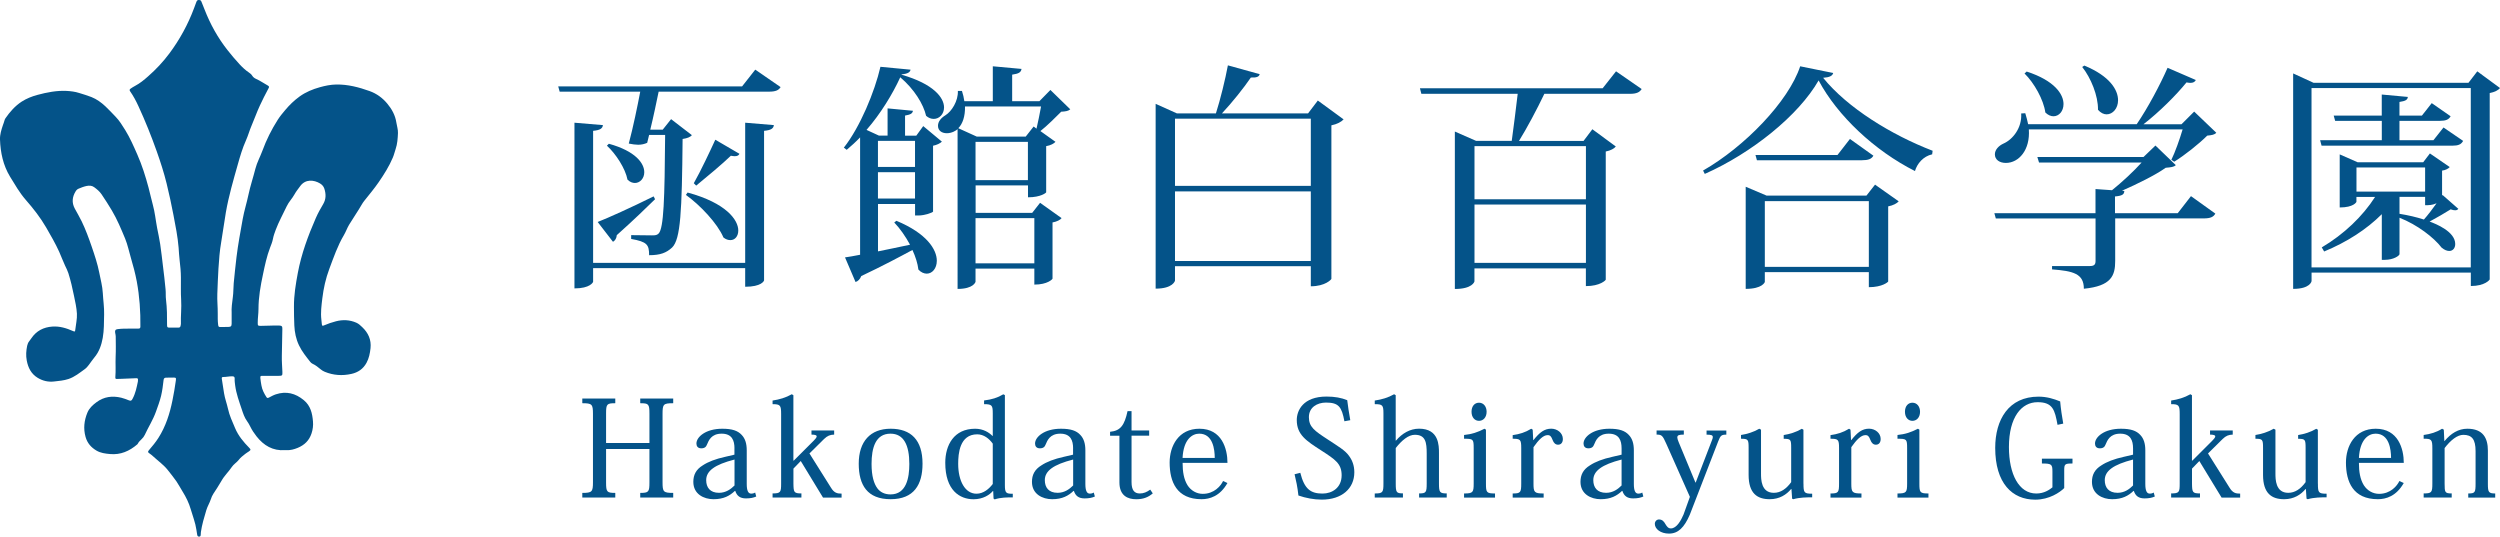 <?xml version="1.0" encoding="UTF-8"?>
<svg id="_レイヤー_2" data-name="レイヤー 2" xmlns="http://www.w3.org/2000/svg" viewBox="0 0 532.15 114.24">
  <defs>
    <style>
      .cls-1 {
        fill: #045389;
      }
    </style>
  </defs>
  <g id="_レイヤー_1-2" data-name="レイヤー 1">
    <path class="cls-1" d="m49.31,66.63c-.07-.98.09-2.21.26-3.46.13-.96.09-1.94.18-2.9.18-1.84.37-3.69.59-5.53.33-2.72.84-5.41,1.32-8.11.31-1.74.86-3.43,1.22-5.16.4-1.89,1.02-3.72,1.49-5.58.34-1.32,1.01-2.52,1.48-3.79.85-2.32,1.94-4.52,3.27-6.6.46-.72,1.01-1.39,1.57-2.05.91-1.09,1.92-2.07,3.08-2.91,1.32-.95,2.77-1.54,4.3-1.97,1.14-.32,2.3-.56,3.5-.58,2.47-.04,4.79.57,7.09,1.39,1.53.55,2.77,1.47,3.77,2.67.97,1.16,1.71,2.49,1.94,4.04.11.74.37,1.47.34,2.22-.05,1.16-.12,2.32-.5,3.43-.21.6-.34,1.22-.59,1.8-.79,1.87-1.87,3.58-3.02,5.25-.95,1.38-2.03,2.66-3.07,3.97-.19.24-.36.49-.51.75-.84,1.47-1.83,2.86-2.7,4.31-.43.71-.69,1.5-1.11,2.21-1.35,2.27-2.19,4.75-3.11,7.2-.77,2.04-1.23,4.14-1.49,6.28-.18,1.51-.39,3.03-.2,4.57.04.29.06.58.09.87.05.43.11.47.5.3.82-.35,1.65-.64,2.51-.86,1.47-.38,2.92-.32,4.34.3.5.22.89.59,1.27.96,1.27,1.21,1.94,2.67,1.75,4.46-.12,1.09-.32,2.15-.86,3.13-.71,1.3-1.81,2.04-3.21,2.35-1.93.43-3.83.31-5.67-.45-.3-.13-.59-.29-.84-.5-.56-.45-1.1-.92-1.76-1.21-.18-.08-.35-.23-.48-.39-.88-1.12-1.79-2.23-2.41-3.54-.64-1.34-.92-2.76-.99-4.22-.07-1.33-.07-2.67-.08-4-.02-2.42.38-4.8.82-7.17.76-4.07,2.18-7.92,3.83-11.69.45-1.03,1-2.02,1.58-2.99.63-1.07.6-2.17.23-3.3-.16-.48-.49-.83-.92-1.09-1.27-.76-3.09-.98-4.22.59-.41.57-.86,1.11-1.2,1.73-.48.89-1.22,1.6-1.65,2.52-.78,1.67-1.69,3.28-2.34,5.01-.24.64-.47,1.26-.6,1.94-.12.65-.38,1.28-.62,1.9-.7,1.83-1.1,3.75-1.5,5.65-.52,2.44-.96,4.9-.96,7.41,0,.98-.17,1.96-.16,2.94,0,.57.04.62.61.63,1.31.01,2.62-.11,3.93-.07.56.02.72.15.7.71-.05,1.92-.06,3.85-.11,5.77-.03,1.14.08,2.28.12,3.41.03.76-.04.82-.82.82-1.14,0-2.28,0-3.42,0-.45,0-.48.05-.45.51.04.51.14,1.01.22,1.51.15.93.58,1.74,1.08,2.52.16.25.34.18.53.08.48-.24.93-.51,1.45-.68,2.23-.74,4.19-.23,5.97,1.24,1.44,1.19,1.81,2.81,1.95,4.54.07.86-.03,1.7-.31,2.54-.5,1.51-1.5,2.47-2.94,3.07-.78.32-1.56.53-2.4.49-.11,0-.22,0-.33,0-2.57.17-4.49-.98-6.03-2.93-.52-.66-.98-1.35-1.35-2.11-.18-.38-.4-.75-.65-1.1-.58-.79-.87-1.7-1.17-2.61-.55-1.64-1.15-3.27-1.38-5-.06-.49-.14-.99-.11-1.48.02-.35-.15-.48-.47-.49-.68-.02-1.35.16-2.03.15-.28,0-.26.25-.23.44.15,1.01.3,2.01.47,3.02.18,1.12.59,2.18.83,3.27.31,1.47.95,2.79,1.52,4.15.68,1.62,1.78,2.94,2.99,4.17.38.39.39.48-.07.8-.25.18-.52.32-.75.51-.5.4-1.01.77-1.41,1.3-.41.54-1.05.88-1.44,1.47-.69,1.04-1.62,1.88-2.23,2.99-.52.94-1.14,1.83-1.72,2.74-.23.36-.4.74-.53,1.15-.26.81-.73,1.53-.97,2.35-.46,1.53-.92,3.07-1.15,4.65-.02.17-.02.34-.03.51-.02.21-.02.43-.31.46-.29.02-.41-.16-.45-.41-.06-.36-.12-.72-.17-1.08-.21-1.49-.78-2.88-1.19-4.31-.39-1.36-1.01-2.62-1.76-3.82-.44-.71-.83-1.46-1.3-2.15-.57-.82-1.2-1.59-1.81-2.37-.88-1.13-2.06-1.95-3.1-2.91-.27-.25-.55-.48-.85-.68-.34-.22-.35-.36-.09-.67.72-.84,1.43-1.69,2.02-2.62,1.56-2.45,2.42-5.17,2.99-7.99.29-1.4.52-2.81.72-4.23.08-.55.02-.62-.53-.62-.51,0-1.02.02-1.53.02-.34,0-.51.14-.55.49-.13,1.14-.27,2.28-.54,3.41-.28,1.15-.69,2.24-1.09,3.35-.62,1.74-1.62,3.28-2.38,4.94-.16.34-.39.64-.67.9-.3.3-.62.58-.81.97-.03.05-.06.11-.11.14-1.67,1.43-3.55,2.27-5.8,2.06-1.01-.09-2.01-.21-2.9-.74-1.13-.67-1.93-1.57-2.31-2.9-.5-1.79-.3-3.48.38-5.15.39-.96,1.14-1.65,1.96-2.25,1.59-1.18,3.36-1.4,5.25-.95.53.13,1.04.33,1.55.53.51.2.62.15.87-.31.62-1.15.87-2.41,1.13-3.67.02-.11,0-.22.02-.33.03-.26-.08-.38-.35-.37-1.05.05-2.11.09-3.16.13-.34.01-.68.02-1.02.03-.19,0-.3-.07-.29-.28,0-.04,0-.07,0-.11.12-1.43,0-2.86.06-4.29.07-1.46.03-2.93.02-4.4,0-.25-.08-.5-.12-.75-.08-.5.05-.72.55-.78.47-.06.94-.09,1.41-.1.99-.02,1.99-.02,2.98-.01.31,0,.43-.11.43-.43.04-3.23-.18-6.44-.77-9.62-.32-1.69-.76-3.35-1.25-5-.41-1.37-.68-2.78-1.23-4.11-.85-2.04-1.69-4.08-2.82-5.98-.7-1.18-1.44-2.33-2.21-3.47-.41-.6-.98-1.07-1.57-1.5-.49-.36-1.04-.36-1.6-.25-.58.12-1.14.34-1.69.57-.28.11-.48.31-.64.57-.73,1.19-.86,2.4-.19,3.66.49.91,1.02,1.79,1.47,2.72.84,1.74,1.5,3.54,2.13,5.37.63,1.84,1.25,3.68,1.62,5.58.28,1.43.67,2.85.75,4.32.08,1.52.32,3.04.28,4.57-.04,1.66,0,3.33-.29,4.96-.27,1.52-.77,3-1.82,4.23-.41.48-.74,1.02-1.13,1.52-.26.34-.53.67-.88.92-1.1.79-2.15,1.66-3.47,2.1-1,.33-2.04.41-3.07.53-1.25.14-2.4-.13-3.48-.78-1.4-.85-2.04-2.16-2.33-3.69-.2-1.05-.13-2.1.09-3.14.08-.36.21-.69.45-.98.15-.19.29-.39.43-.59,1.07-1.6,2.6-2.38,4.48-2.51,1.56-.11,2.99.33,4.39.95.39.17.44.15.49-.26.12-1.14.41-2.27.35-3.43-.07-1.29-.36-2.54-.62-3.8-.33-1.63-.7-3.25-1.2-4.83-.18-.56-.45-1.07-.7-1.6-.46-.97-.81-1.97-1.25-2.94-.81-1.79-1.8-3.49-2.78-5.19-1.23-2.12-2.73-4.03-4.33-5.86-1.33-1.52-2.31-3.26-3.36-4.96C.67,35.18.1,32.5,0,29.7c-.04-1.07.3-2.1.64-3.12.1-.3.23-.58.3-.89.04-.17.11-.35.21-.5.95-1.38,2.05-2.63,3.45-3.55,1.04-.67,2.2-1.13,3.4-1.45,2.02-.54,4.06-.94,6.17-.84.91.05,1.81.16,2.68.44.88.28,1.77.53,2.62.87,1.12.45,2.07,1.14,2.95,1.96.76.71,1.46,1.48,2.19,2.23.81.83,1.42,1.84,2.04,2.83,1.03,1.66,1.8,3.45,2.59,5.24,1,2.27,1.74,4.63,2.38,7.02.32,1.19.57,2.41.9,3.6.46,1.64.61,3.33.93,5,.22,1.14.48,2.28.65,3.43.24,1.55.39,3.12.59,4.68.22,1.63.38,3.27.55,4.91.08.75,0,1.5.1,2.25.22,1.78.23,3.58.22,5.37,0,.48.08.56.55.56.63,0,1.26,0,1.89,0,.28,0,.41-.17.45-.43.02-.12.06-.24.06-.36-.06-1.71.16-3.41.05-5.13-.1-1.58-.03-3.18-.05-4.77-.01-1.21-.12-2.42-.27-3.62-.11-.9-.15-1.81-.22-2.72-.19-2.35-.66-4.65-1.1-6.96-.43-2.23-.9-4.45-1.44-6.64-.57-2.33-1.31-4.62-2.11-6.88-1.16-3.28-2.46-6.51-3.92-9.67-.5-1.09-1.07-2.15-1.76-3.14-.18-.25-.09-.41.11-.55.31-.21.63-.42.96-.59,1.03-.54,1.92-1.28,2.78-2.04,1.66-1.46,3.17-3.06,4.49-4.83,2.22-2.97,3.98-6.19,5.28-9.67.17-.47.36-.93.52-1.4C41.94.16,42,0,42.27,0c.28,0,.49.03.6.34.21.56.45,1.1.66,1.65,1.21,3.13,2.82,6.04,4.9,8.68.82,1.04,1.67,2.05,2.57,3.02.6.64,1.25,1.26,1.99,1.75.28.18.53.4.7.68.21.33.49.53.83.68.89.39,1.68.97,2.53,1.43.34.18.2.41.07.64-.64,1.18-1.24,2.39-1.81,3.61-.65,1.39-1.14,2.83-1.75,4.23-.45,1.04-.74,2.14-1.2,3.16-.75,1.67-1.26,3.41-1.75,5.16-.95,3.36-1.93,6.71-2.53,10.16-.37,2.1-.62,4.22-.99,6.32-.33,1.88-.47,3.77-.59,5.67-.11,1.79-.17,3.58-.24,5.37-.06,1.4.11,2.81.09,4.22,0,.78-.02,1.55.08,2.32.06.48.11.53.59.52.53-.01,1.07,0,1.6-.02.54-.02.68-.16.69-.71,0-.65,0-1.31,0-2.24Z"/>
    <g>
      <path class="cls-1" d="m160.76,14.82l5.4,3.72c-.41.66-1.02.97-2.49.97h-23.47c-.46,2.24-1.12,5.4-1.78,8.09h2.65l1.78-2.24,4.43,3.41c-.36.41-.97.66-1.98.81-.15,15.42-.41,21.33-2.24,23.11-1.22,1.12-2.49,1.63-4.89,1.63,0-2.24-.41-2.85-3.82-3.46v-.81l4.43.05c.76,0,1.07-.05,1.43-.41,1.07-1.17,1.27-7.23,1.37-20.97h-3.41l-.41,1.68c-.56.25-1.17.41-1.93.41-.56,0-1.22-.1-1.99-.25.92-3.41,1.88-8.09,2.44-11.05h-17.15l-.31-1.12h39.14l2.8-3.56Zm-2.14,41.13v-29.83l6.11.51c-.1.71-.56,1.07-2.09,1.22v31.81c0,.15-.56,1.38-4.02,1.38v-3.97h-32.37v2.9c0,.1-.61,1.42-3.97,1.42V26.12l6.06.51c-.1.71-.56,1.07-2.09,1.22v28.1h32.37Zm-19.19-13.54c-1.78,1.73-4.48,4.38-8.14,7.64-.05.66-.36,1.17-.81,1.42l-3.26-4.22c2.09-.81,7.08-3.05,11.91-5.45l.31.61Zm-9.82-11.81c5.7,1.58,7.53,4.17,7.53,6.06,0,1.32-.92,2.29-1.99,2.29-.51,0-1.07-.2-1.58-.71-.46-2.39-2.49-5.5-4.38-7.23l.41-.41Zm16.75,10.38c8.25,2.24,10.79,5.85,10.79,8.09,0,1.22-.71,2.04-1.68,2.04-.46,0-.97-.15-1.48-.56-1.27-3-4.99-6.92-7.99-9.06l.36-.51Zm1.32-1.98c1.48-2.6,3.51-6.92,4.58-9.26l5.14,3c-.15.31-.41.51-1.02.51-.2,0-.51-.05-.81-.1-1.73,1.68-5.14,4.53-7.38,6.36l-.51-.51Z"/>
      <path class="cls-1" d="m198.59,45.06c-.1.2-1.73.81-3.1.81h-.71v-2.44h-7.89v10.08c2.09-.41,4.43-.92,6.82-1.42-.97-1.78-2.14-3.46-3.36-4.73l.46-.36c6.52,2.7,8.6,6.16,8.6,8.5,0,1.63-.97,2.75-2.14,2.75-.56,0-1.22-.25-1.78-.87-.15-1.27-.61-2.75-1.27-4.17-2.65,1.43-6.26,3.36-10.89,5.55-.25.66-.71,1.12-1.22,1.27l-2.24-5.24c.76-.1,1.88-.3,3.21-.56v-24.99c-.92.97-1.88,1.83-2.85,2.65l-.61-.46c3.46-4.38,6.57-11.91,7.79-17.21l6.41.61c-.1.56-.61.87-1.93,1.02v.05c6.92,1.98,9.06,4.94,9.06,6.97,0,1.43-1.02,2.44-2.19,2.44-.56,0-1.12-.2-1.63-.66-.56-2.44-2.49-5.65-5.5-8.2-1.63,3.56-4.17,7.74-7.18,11.2l2.65,1.22h1.83v-5.8l5.4.51c-.1.56-.46.81-1.68,1.02v4.28h2.39l1.48-2.04,3.97,3.31c-.36.36-1.07.71-1.88.87v14.05Zm-3.82-15.07h-7.89v5.55h7.89v-5.55Zm-7.89,12.27h7.89v-5.6h-7.89v5.6Zm32.83,3.05l1.68-2.14,4.58,3.26c-.25.36-1.02.76-1.93.92v11.96c0,.1-1.02,1.27-3.87,1.27v-3.41h-12.52v2.8c0,.05-.41,1.53-3.82,1.53V27.49c-.31.31-1.22.87-2.29.87s-1.88-.56-1.88-1.58c0-.92.66-1.68,1.58-2.24,1.32-.81,2.75-3.05,2.65-5.19h.87c.25.76.41,1.48.51,2.19h6.06v-7.43l6.11.56c-.1.71-.56,1.02-1.99,1.22v5.65h5.8l2.34-2.39,4.23,4.12c-.41.36-.97.46-1.93.51-1.12,1.12-3.05,3.05-4.43,4.12l3.21,2.29c-.31.36-1.02.76-1.98.92v9.82c0,.1-1.12,1.07-3.87,1.07v-2.54h-11.15v5.85h12.06Zm-14.3-22.65c.05,2.09-.51,3.72-1.43,4.63l3.92,1.78h10.44l1.68-2.14.61.46c.31-1.32.71-3.26.97-4.73h-16.19Zm2.24,15.68h11.15v-8.14h-11.15v8.14Zm0,17.71h12.52v-9.62h-12.52v9.62Z"/>
      <path class="cls-1" d="m280.5,21.39l5.5,4.02c-.46.51-1.37,1.02-2.6,1.27v32.68c0,.1-1.27,1.58-4.38,1.58v-4.28h-28.91v3.05c0,.1-.46,1.73-4.12,1.73V22.1l4.53,2.04h8.3c.97-3.05,1.99-7.23,2.55-10.23l6.77,1.88c-.15.56-.66.76-1.88.71-1.53,2.24-3.92,5.24-6.16,7.64h18.33l2.09-2.75Zm-1.48,3.87h-28.91v14.3h28.91v-14.3Zm-28.91,30.29h28.91v-14.81h-28.91v14.81Z"/>
      <path class="cls-1" d="m343.99,15.18l5.45,3.77c-.41.66-1.02,1.02-2.49,1.02h-18.22c-1.58,3.31-3.72,7.33-5.4,10.03h13.74l1.88-2.49,4.99,3.67c-.31.41-1.07.87-2.14,1.07v27.28c0,.1-1.17,1.37-4.23,1.37v-3.77h-23.72v2.75c0,.1-.46,1.63-4.17,1.63V28l4.53,1.99h7.58c.36-2.75.92-6.87,1.27-10.03h-20.51l-.3-1.17h38.89l2.85-3.61Zm-6.41,15.93h-23.72v11.3h23.72v-11.3Zm-23.72,24.84h23.72v-12.42h-23.72v12.42Z"/>
      <path class="cls-1" d="m362.52,36.3c8.81-5.04,18.17-14.66,20.67-22.19l7.02,1.43c-.15.61-.76.92-2.14,1.02,5.19,6.41,14.56,12.17,23.31,15.53l-.1.76c-1.88.41-3.21,1.98-3.66,3.56-8.6-4.33-16.49-11.76-20.51-19.29-4.28,7.48-14.25,15.47-24.23,19.9l-.36-.71Zm34.77,5.34l1.83-2.34,5.04,3.56c-.36.41-1.17.87-2.24,1.07v15.98c0,.1-1.22,1.22-4.12,1.22v-3.21h-22.14v2.09c0,.05-.51,1.48-4.07,1.48v-21.74l4.43,1.88h21.28Zm-3.51-12.06l4.99,3.56c-.41.71-1.07.97-2.49.97h-22.3l-.31-1.12h17.46l2.65-3.41Zm-18.12,27.23h22.14v-14h-22.14v14Z"/>
      <path class="cls-1" d="m463.57,45.36l2.8-3.61,5.19,3.72c-.41.71-1.02,1.02-2.49,1.02h-18.83v9.06c0,3.11-.81,5.34-6.67,5.91,0-3.21-2.24-3.77-6.77-4.12v-.71h8.04c.92,0,1.22-.31,1.22-1.07v-9.06h-21.23l-.31-1.12h21.53v-5.14l3.51.25c2.04-1.63,4.63-4.02,6.31-5.9h-21.84l-.36-1.17h22.6l2.54-2.44,4.33,4.17c-.41.41-1.02.46-2.14.56-2.24,1.58-6.06,3.46-9.32,4.89l.51.05c-.05.71-.36,1.02-1.99,1.17v3.56h13.34Zm3.46-21.63l4.73,4.53c-.36.41-.92.51-1.93.61-1.73,1.73-4.79,4.17-7.02,5.55l-.61-.41c.76-1.53,1.78-4.38,2.39-6.46h-32.73c.31,4.38-2.14,7.13-4.89,7.13-1.32,0-2.34-.66-2.34-1.83,0-.97.81-1.83,1.83-2.29,1.99-.87,3.97-3.36,3.77-6.41l.87-.05c.25.81.46,1.63.61,2.34h23.11c2.39-3.51,4.99-8.4,6.57-12.01l6.01,2.6c-.2.41-.56.61-1.17.61-.25,0-.51-.05-.81-.1-2.24,2.75-5.7,6.21-9.16,8.91h8.09l2.7-2.7Zm-35.63-8.5c5.96,1.93,7.84,4.84,7.84,6.92,0,1.53-.97,2.6-2.14,2.6-.56,0-1.17-.25-1.73-.81-.36-2.7-2.39-6.31-4.43-8.3l.46-.41Zm12.27-1.27c5.45,2.24,7.18,5.19,7.18,7.38,0,1.73-1.12,3-2.44,3-.61,0-1.27-.31-1.83-.97.05-3-1.53-6.82-3.36-9.11l.46-.31Z"/>
      <path class="cls-1" d="m527.31,15.18l4.84,3.56c-.36.46-1.17.87-2.19,1.07v39.65c0,.1-1.02,1.42-4.02,1.42v-2.85h-33.9v1.78c0,.1-.31,1.68-3.92,1.68V15.63l4.33,1.99h32.99l1.88-2.44Zm-35.28,41.74h33.9V18.74h-33.9v38.18Zm28.1-29.78l4.17,2.85c-.41.76-1.02,1.02-2.34,1.02h-27.79l-.31-1.17h13.13v-4.12h-9.93l-.31-1.12h10.23v-4.48l5.55.51c-.05.61-.46.87-1.78,1.07v2.9h4.78l2.09-2.65,4.02,2.8c-.41.71-1.02.97-2.29.97h-8.6v4.12h7.23l2.14-2.7Zm-.31,14.51l.1-.15,3.36,2.95c-.15.2-.36.31-.66.31-.25,0-.56-.05-.97-.2-1.12.71-2.95,1.78-4.48,2.6,1.38.51,5.45,2.14,5.45,4.78,0,.87-.51,1.48-1.27,1.48-.46,0-1.02-.2-1.63-.71-1.63-2.14-5.19-4.89-8.96-6.36v7.74c0,.31-1.22,1.22-3.16,1.22h-.61v-9.72c-3.26,3.26-7.48,5.96-12.27,7.94l-.51-.87c4.73-2.8,8.71-6.62,11.35-10.74h-3.97v1.02c0,.1-.61,1.22-3.56,1.22v-11.3l3.82,1.68h13.95l1.43-1.88,4.22,2.9c-.25.31-.87.66-1.63.76v5.34Zm-18.22-.87h14.61v-5.14h-14.61v5.14Zm9.16,1.12v3.61c1.88.3,3.61.71,5.19,1.22.87-.97,1.83-2.24,2.7-3.46-.97.41-1.63.41-2.44.41v-1.78h-5.45Z"/>
    </g>
    <g>
      <path class="cls-1" d="m143.3,85.83c-2.1,0-2.27.2-2.27,2.27v14.55c0,2.05.17,2.27,2.27,2.27v.99h-7.02v-.99c1.79,0,1.96-.2,1.96-2.22v-7.13h-9.23v7.13c0,2.02.17,2.22,1.96,2.22v.99h-7.02v-.99c2.07,0,2.27-.23,2.27-2.27v-14.55c0-2.07-.2-2.27-2.27-2.27v-1h7.02v1c-1.79,0-1.96.17-1.96,2.19v6.28h9.23v-6.25c0-2.05-.17-2.22-1.96-2.22v-1h7.02v1Z"/>
      <path class="cls-1" d="m156.34,95.43c0-1.65-.51-3.12-2.73-3.12s-2.76,1.48-3.1,2.27c-.2.54-.51.85-1.25.85s-1.02-.48-1.02-1.02c0-1.39,1.96-3.15,5.51-3.15,2.13,0,3.3.43,4.12,1.31.77.8,1.08,1.88,1.08,3.3v7.13c0,1.45.31,2.07.94,2.07.34,0,.62-.08.85-.23l.23.85c-.6.26-1.22.4-2.19.4-1.25,0-1.93-.54-2.27-1.59h-.09c-1.08,1.02-2.36,1.76-4.55,1.76-2.05,0-4.29-1.08-4.29-3.69,0-1.48.57-2.64,2.02-3.52,1.11-.74,2.7-1.36,4.8-1.82l1.93-.45v-1.34Zm0,2.39c-4.21,1.08-6.02,2.42-6.02,4.38,0,1.56.82,2.7,2.73,2.7,1.48,0,2.53-.8,3.3-1.56v-5.51Z"/>
      <path class="cls-1" d="m168.9,98.05h.06l4.26-4.26c.37-.37.62-.68.62-.91s-.31-.37-1.11-.37v-.88h4.83v.88c-.88.03-1.42.23-2.16.94l-3.1,3.07,4.57,7.27c.68,1.14,1.34,1.28,2.27,1.28v.85h-3.95l-4.74-7.79-1.56,1.62v3.18c.03,1.85.09,2.1,1.7,2.1v.88h-6.14v-.88c1.73,0,1.82-.26,1.82-2.13v-14.77c0-1.85-.17-2.1-1.82-2.1v-.77c1.48-.23,2.78-.6,4.09-1.34l.34.2v13.92Z"/>
      <path class="cls-1" d="m182.79,98.7c0-4.72,2.47-7.44,6.79-7.44s6.79,2.39,6.79,7.44c0,4.46-1.82,7.56-6.79,7.56s-6.79-3.01-6.79-7.56Zm2.73.06c0,2.59.51,4.21,1.25,5.2.62.82,1.56,1.28,2.78,1.28,3.41,0,4.01-3.58,4.01-6.48,0-3.98-1.17-6.45-4.01-6.45-3.18,0-4.03,3.01-4.03,6.45Z"/>
      <path class="cls-1" d="m211.32,92.79v-4.77c0-1.73-.14-1.99-1.85-1.99v-.79c1.65-.2,2.87-.57,4.09-1.31l.34.17v19.18c0,1.68.26,1.82,1.68,1.82v.77c-1.16,0-2.56,0-3.86.43l-.23-.17-.08-1.62h-.06c-.68.8-2.07,1.76-4.12,1.76-2.95,0-6.02-1.9-6.02-7.76,0-3.78,1.85-7.25,6.36-7.25,1.76,0,2.98.82,3.69,1.53h.06Zm0,1.65c-.74-1.05-1.9-1.99-3.3-1.99-3.78,0-4.06,4.15-4.06,6.28,0,3.67,1.48,6.36,3.89,6.36,1.51,0,2.7-1.05,3.47-2.07v-8.58Z"/>
      <path class="cls-1" d="m228.42,95.43c0-1.65-.51-3.12-2.73-3.12s-2.76,1.48-3.1,2.27c-.2.54-.51.85-1.25.85s-1.02-.48-1.02-1.02c0-1.39,1.96-3.15,5.51-3.15,2.13,0,3.3.43,4.12,1.31.77.8,1.08,1.88,1.08,3.3v7.13c0,1.45.31,2.07.94,2.07.34,0,.62-.08.85-.23l.23.85c-.6.26-1.22.4-2.19.4-1.25,0-1.93-.54-2.27-1.59h-.09c-1.08,1.02-2.36,1.76-4.55,1.76-2.05,0-4.29-1.08-4.29-3.69,0-1.48.57-2.64,2.02-3.52,1.11-.74,2.7-1.36,4.8-1.82l1.93-.45v-1.34Zm0,2.39c-4.21,1.08-6.02,2.42-6.02,4.38,0,1.56.82,2.7,2.73,2.7,1.48,0,2.53-.8,3.3-1.56v-5.51Z"/>
      <path class="cls-1" d="m236.29,92.73v-.82c2.22-.2,3.07-1.39,3.72-4.4h.85v4.12h3.75v1.11h-3.75v9.86c0,1.71.57,2.44,1.76,2.44.8,0,1.48-.28,2.22-.82l.54.8c-.97.85-2.07,1.25-3.52,1.25-1.79,0-3.58-.74-3.58-3.58v-9.94h-1.99Z"/>
      <path class="cls-1" d="m261.27,102.82c-1.59,2.81-3.78,3.44-5.51,3.44-5.28,0-6.79-3.69-6.79-7.81,0-3.49,1.88-7.19,6.34-7.19,4.77,0,5.97,4.26,5.97,7.27h-9.55c0,1.9.26,3.49,1.05,4.77.74,1.14,1.93,1.82,3.24,1.82,2.44,0,3.84-1.7,4.32-2.73l.94.43Zm-2.7-5.34c0-1.76-.37-5.17-3.3-5.17-1.48,0-3.35,1.19-3.55,5.17h6.85Z"/>
      <path class="cls-1" d="m276.78,100.63c.88,3.52,2.24,4.43,4.74,4.43,2.05,0,4.06-1.25,4.06-3.89,0-2.47-1.34-3.35-4.38-5.31-3.13-2.02-5.17-3.32-5.17-6.45,0-2.05,1.36-5,6.34-5,1.73,0,3.15.26,4.4.77.14,1.14.37,2.78.65,4.26l-1.25.23c-.57-3.04-1.19-3.98-3.92-3.98-1.88,0-3.64,1.02-3.64,3.1s1.17,2.9,4.01,4.75c2.24,1.48,3.67,2.3,4.49,3.44.71.94,1.17,2.07,1.17,3.55,0,3.47-2.67,5.82-6.93,5.82-1.65,0-3.44-.34-4.97-.88-.2-1.85-.51-3.24-.82-4.52l1.22-.31Z"/>
      <path class="cls-1" d="m292.63,105.04c1.71,0,1.85-.23,1.85-2.13v-14.92c0-1.76-.2-1.96-1.85-1.96v-.77c1.53-.23,2.81-.6,4.12-1.34l.34.2v9.66h.06c1.31-1.53,2.98-2.53,4.92-2.53,4.23,0,4.23,3.58,4.23,5.2v6.45c0,1.88.14,2.13,1.65,2.13v.88h-5.88v-.88c1.48,0,1.62-.2,1.62-2.13v-6.34c0-2.39-.23-4.01-2.53-4.01-1.36,0-2.76,1.17-4.06,2.81v7.56c0,1.9.14,2.1,1.53,2.1v.88h-6v-.88Z"/>
      <path class="cls-1" d="m316.3,91.46v11.48c0,1.88.11,2.1,1.93,2.1v.88h-6.59v-.88c1.9,0,2.05-.23,2.05-2.13v-7.53c0-1.93-.11-1.99-2.05-1.99v-.8c1.68-.17,2.87-.57,4.35-1.33l.31.2Zm.14-3.81c0,1.22-.74,1.93-1.62,1.93s-1.59-.71-1.59-1.93.68-1.93,1.59-1.93c.97,0,1.62.82,1.62,1.93Z"/>
      <path class="cls-1" d="m326.36,93.67h.06c1.31-1.65,2.33-2.42,3.78-2.42,1.28,0,2.47.91,2.47,2.19,0,.74-.37,1.22-1.02,1.22-.51,0-.91-.31-1.17-1.02-.28-.74-.51-1.02-1.05-1.02-.94,0-1.9.99-3.01,2.56v7.76c0,1.85.17,2.1,2.16,2.1v.88h-6.59v-.88c1.68,0,1.82-.2,1.82-2.13v-7.53c0-1.82-.17-1.99-1.82-1.99v-.77c1.45-.2,2.67-.57,3.95-1.36l.31.2.11,2.22Z"/>
      <path class="cls-1" d="m345.17,95.43c0-1.65-.51-3.12-2.73-3.12s-2.76,1.48-3.1,2.27c-.2.54-.51.85-1.25.85s-1.02-.48-1.02-1.02c0-1.39,1.96-3.15,5.51-3.15,2.13,0,3.3.43,4.12,1.31.77.8,1.08,1.88,1.08,3.3v7.13c0,1.45.31,2.07.94,2.07.34,0,.62-.08.85-.23l.23.85c-.6.26-1.22.4-2.19.4-1.25,0-1.93-.54-2.27-1.59h-.08c-1.08,1.02-2.36,1.76-4.55,1.76-2.05,0-4.29-1.08-4.29-3.69,0-1.48.57-2.64,2.02-3.52,1.11-.74,2.7-1.36,4.8-1.82l1.93-.45v-1.34Zm0,2.39c-4.2,1.08-6.02,2.42-6.02,4.38,0,1.56.82,2.7,2.73,2.7,1.48,0,2.53-.8,3.29-1.56v-5.51Z"/>
      <path class="cls-1" d="m359.69,105.72l-5-11.25c-.8-1.82-1-1.96-2.07-1.96v-.88h5.8v.88c-.99,0-1.39.11-1.39.6,0,.23.11.57.31,1.05l3.55,8.55h.06l3.47-9.03c.11-.26.17-.48.17-.65,0-.4-.34-.51-1.33-.51v-.88h4.21v.88c-1,0-1.25.14-1.73,1.42l-6.05,15.63c-1.19,2.73-2.47,4.01-4.43,4.01-1.76,0-3.01-.97-3.01-2.07,0-.54.4-.94.88-.94.71,0,1.08.46,1.36.97.31.51.6.94,1.17.94,1.25,0,2.19-1.76,2.7-2.96l1.36-3.78Z"/>
      <path class="cls-1" d="m383.89,102.93c0,1.93.11,2.16,1.85,2.16v.77c-1.05,0-2.64,0-4.01.4l-.26-.11-.14-2.05h-.08c-.97,1.17-2.44,2.16-4.55,2.16-2.64,0-4.49-1.22-4.49-5.17v-5.74c0-1.79-.09-1.96-1.62-1.96v-.8c1.28-.2,2.64-.6,3.89-1.33l.37.2v9.32c0,1.22,0,4.12,2.73,4.12,1.42,0,2.64-.82,3.69-2.27v-7.27c0-1.82-.09-1.96-1.59-1.96v-.8c1.28-.2,2.61-.6,3.86-1.33l.34.2v11.48Z"/>
      <path class="cls-1" d="m394.01,93.67h.06c1.31-1.65,2.33-2.42,3.78-2.42,1.28,0,2.47.91,2.47,2.19,0,.74-.37,1.22-1.02,1.22-.51,0-.91-.31-1.17-1.02-.28-.74-.51-1.02-1.05-1.02-.94,0-1.9.99-3.01,2.56v7.76c0,1.85.17,2.1,2.16,2.1v.88h-6.59v-.88c1.68,0,1.82-.2,1.82-2.13v-7.53c0-1.82-.17-1.99-1.82-1.99v-.77c1.45-.2,2.67-.57,3.95-1.36l.31.2.11,2.22Z"/>
      <path class="cls-1" d="m408.56,91.46v11.48c0,1.88.11,2.1,1.93,2.1v.88h-6.59v-.88c1.9,0,2.05-.23,2.05-2.13v-7.53c0-1.93-.11-1.99-2.05-1.99v-.8c1.68-.17,2.87-.57,4.35-1.33l.31.2Zm.14-3.81c0,1.22-.74,1.93-1.62,1.93s-1.59-.71-1.59-1.93.68-1.93,1.59-1.93c.97,0,1.62.82,1.62,1.93Z"/>
      <path class="cls-1" d="m437.96,90.41c-.57-3.13-.99-4.8-4.23-4.8-3.44,0-6.11,3.18-6.11,9.55,0,5.8,2.13,9.89,5.82,9.89,1.68,0,2.81-.8,3.44-1.31v-3.35c0-1.56-.17-1.73-2.24-1.73v-1.02h6.51v1.02c-1.62,0-1.76.11-1.76,1.45v3.78c-.91.91-3.18,2.47-6.17,2.47-4.92,0-8.52-3.52-8.52-11.02,0-6,2.84-10.91,9.23-10.91,1.73,0,3.24.46,4.6,1.02.14,1.62.37,3.13.65,4.72l-1.22.26Z"/>
      <path class="cls-1" d="m454.04,95.43c0-1.65-.51-3.12-2.73-3.12s-2.76,1.48-3.1,2.27c-.2.54-.51.85-1.25.85s-1.02-.48-1.02-1.02c0-1.39,1.96-3.15,5.51-3.15,2.13,0,3.3.43,4.12,1.31.77.8,1.08,1.88,1.08,3.3v7.13c0,1.45.31,2.07.94,2.07.34,0,.62-.08.85-.23l.23.85c-.6.26-1.22.4-2.19.4-1.25,0-1.93-.54-2.27-1.59h-.08c-1.08,1.02-2.36,1.76-4.55,1.76-2.05,0-4.29-1.08-4.29-3.69,0-1.48.57-2.64,2.02-3.52,1.11-.74,2.7-1.36,4.8-1.82l1.93-.45v-1.34Zm0,2.39c-4.2,1.08-6.02,2.42-6.02,4.38,0,1.56.82,2.7,2.73,2.7,1.48,0,2.53-.8,3.29-1.56v-5.51Z"/>
      <path class="cls-1" d="m466.6,98.05h.06l4.26-4.26c.37-.37.62-.68.62-.91s-.31-.37-1.11-.37v-.88h4.83v.88c-.88.03-1.42.23-2.16.94l-3.1,3.07,4.57,7.27c.68,1.14,1.33,1.28,2.27,1.28v.85h-3.95l-4.74-7.79-1.56,1.62v3.18c.03,1.85.08,2.1,1.7,2.1v.88h-6.14v-.88c1.73,0,1.82-.26,1.82-2.13v-14.77c0-1.85-.17-2.1-1.82-2.1v-.77c1.48-.23,2.78-.6,4.09-1.34l.34.2v13.92Z"/>
      <path class="cls-1" d="m493.39,102.93c0,1.93.11,2.16,1.85,2.16v.77c-1.05,0-2.64,0-4.01.4l-.26-.11-.14-2.05h-.08c-.97,1.17-2.44,2.16-4.55,2.16-2.64,0-4.49-1.22-4.49-5.17v-5.74c0-1.79-.09-1.96-1.62-1.96v-.8c1.28-.2,2.64-.6,3.89-1.33l.37.2v9.32c0,1.22,0,4.12,2.73,4.12,1.42,0,2.64-.82,3.69-2.27v-7.27c0-1.82-.09-1.96-1.59-1.96v-.8c1.28-.2,2.61-.6,3.86-1.33l.34.2v11.48Z"/>
      <path class="cls-1" d="m511.66,102.82c-1.59,2.81-3.78,3.44-5.51,3.44-5.28,0-6.79-3.69-6.79-7.81,0-3.49,1.88-7.19,6.34-7.19,4.77,0,5.97,4.26,5.97,7.27h-9.55c0,1.9.26,3.49,1.05,4.77.74,1.14,1.93,1.82,3.24,1.82,2.44,0,3.84-1.7,4.32-2.73l.94.43Zm-2.7-5.34c0-1.76-.37-5.17-3.29-5.17-1.48,0-3.35,1.19-3.55,5.17h6.85Z"/>
      <path class="cls-1" d="m520.36,93.87c1.33-1.62,2.95-2.61,4.83-2.61,3.35,0,4.38,1.99,4.38,4.66v7.05c0,1.79.14,2.07,1.56,2.07v.88h-5.74v-.88c1.45,0,1.56-.2,1.56-2.13v-6.88c0-2.53-.79-3.47-2.61-3.47-1.28,0-2.7,1.14-3.98,2.81v7.56c0,1.9.06,2.1,1.51,2.1v.88h-5.97v-.88c1.71,0,1.85-.2,1.85-2.13v-7.44c0-1.88-.17-2.1-1.85-2.07v-.8c1.45-.2,2.73-.57,3.92-1.33l.37.2.11,2.42h.06Z"/>
    </g>
  </g>
</svg>